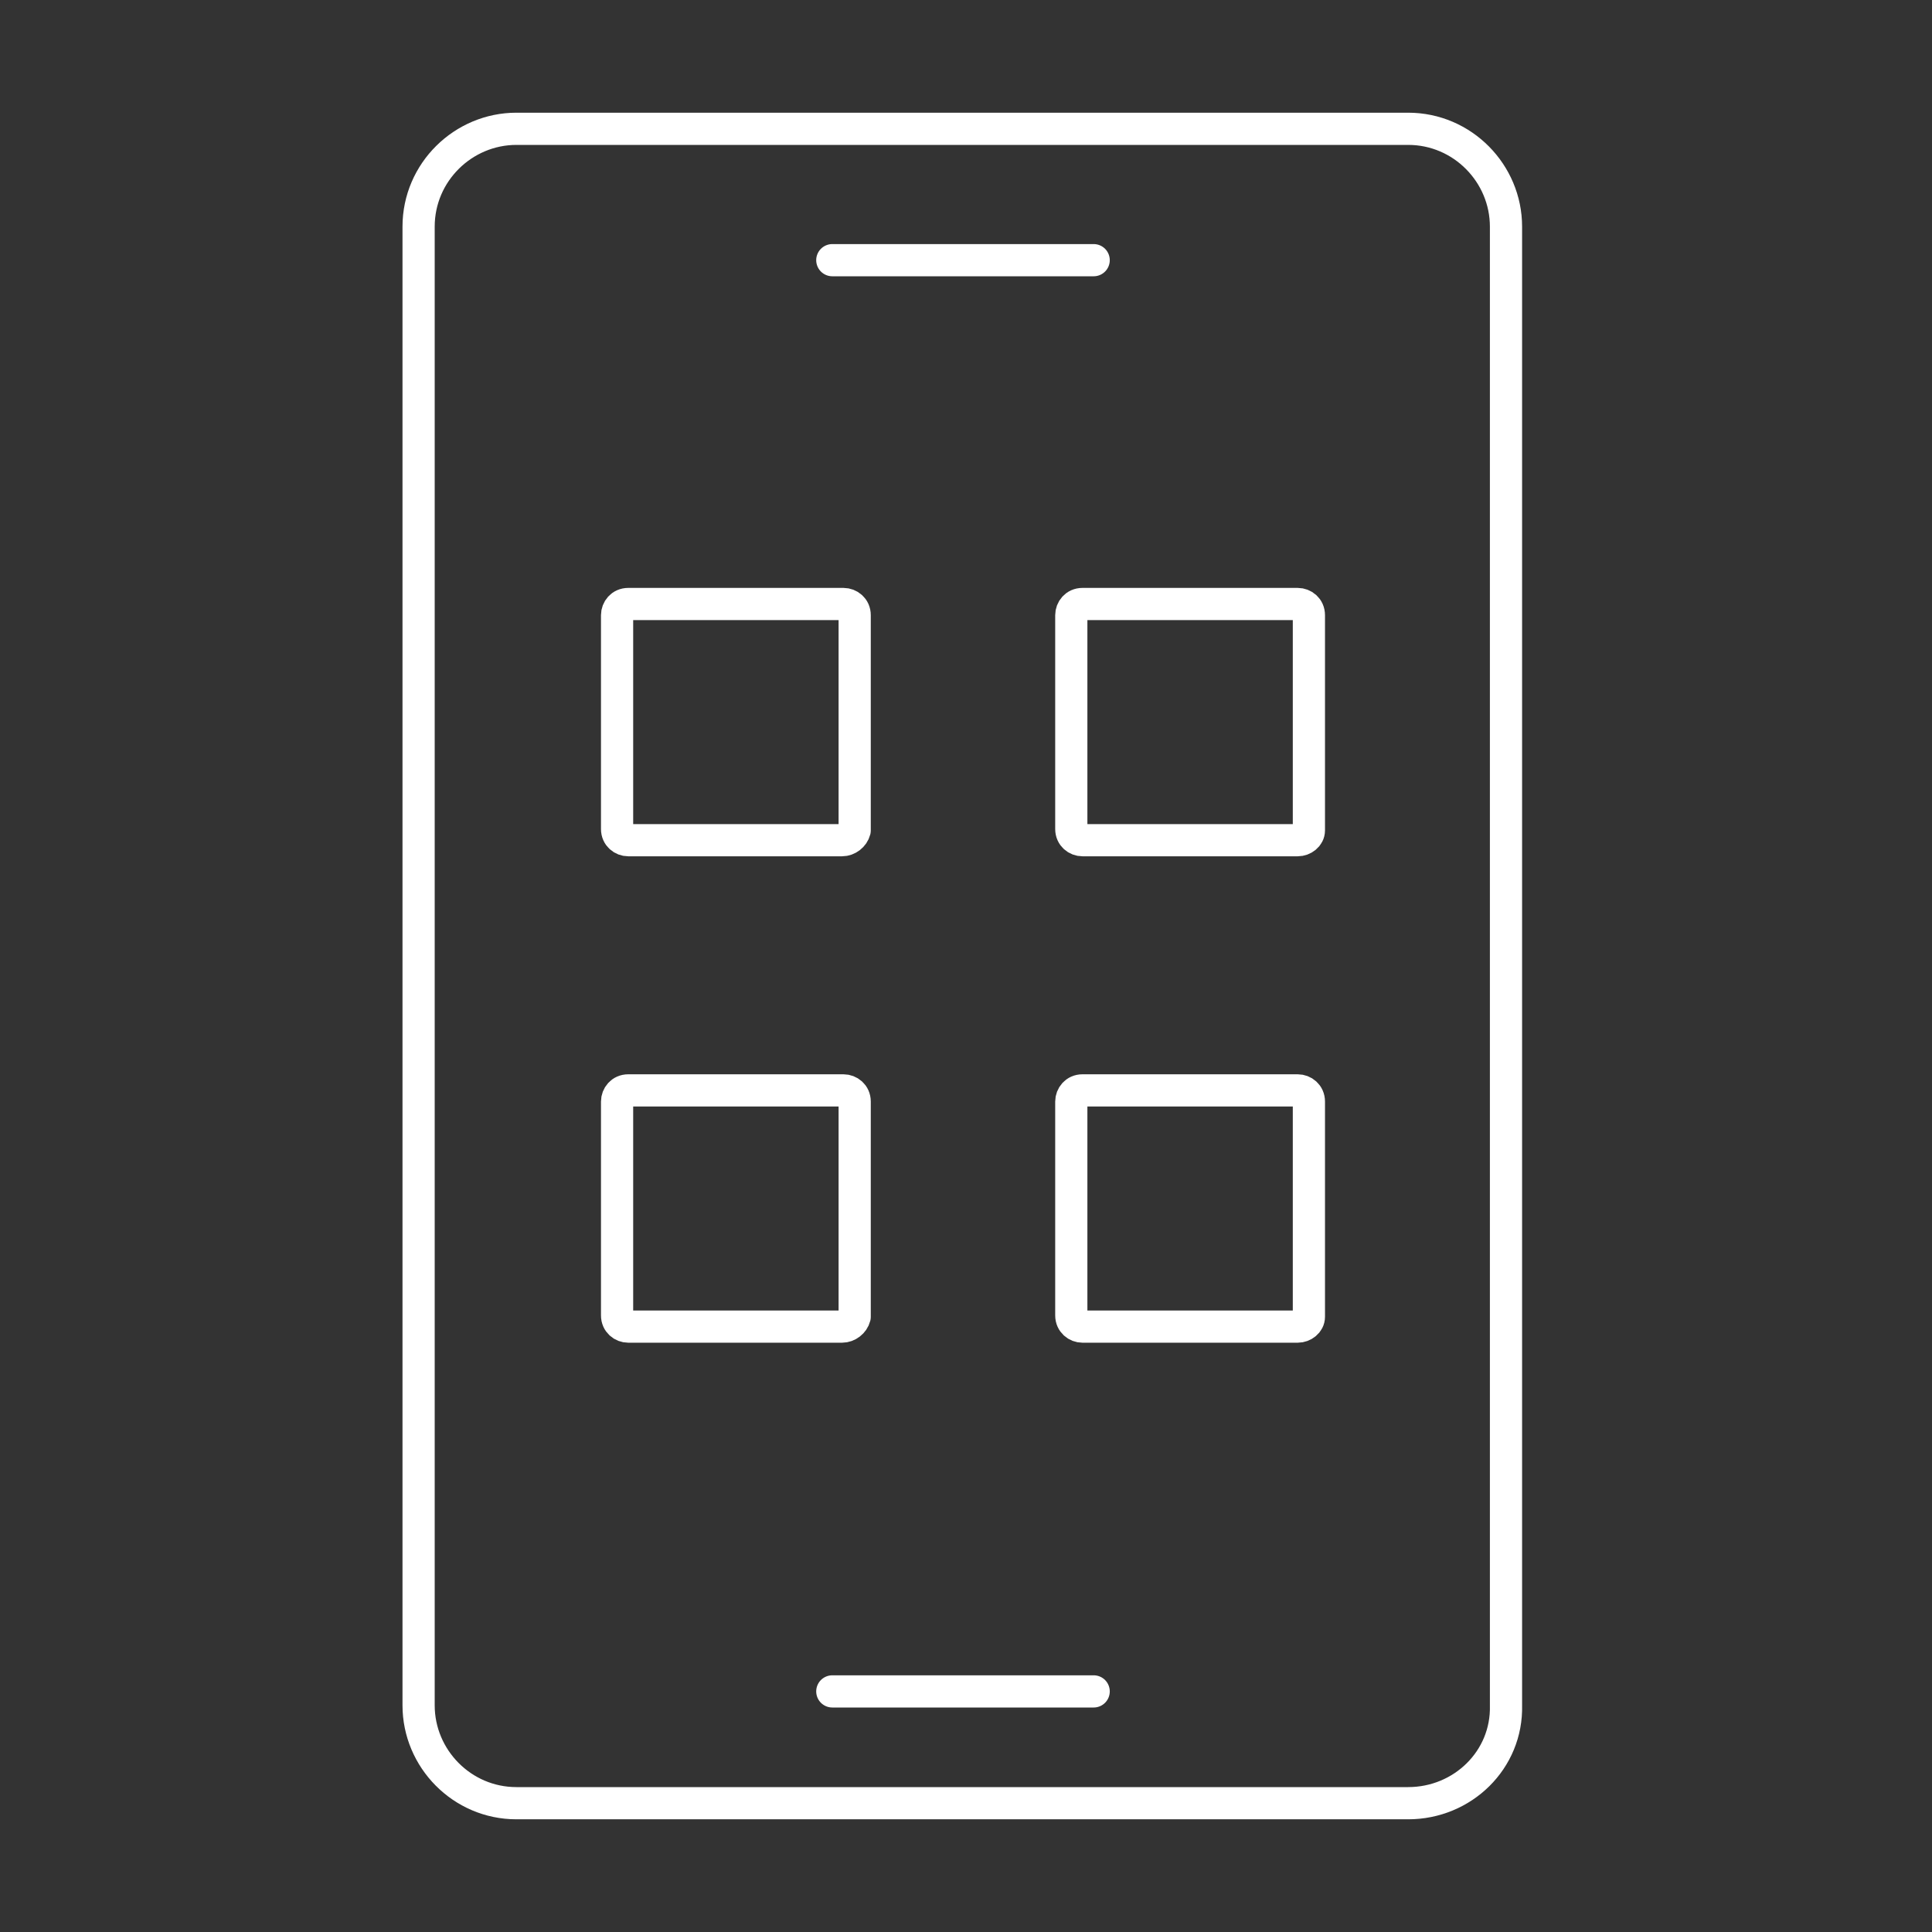 <svg width="60" height="60" viewBox="0 0 60 60" fill="none" xmlns="http://www.w3.org/2000/svg">
<rect x="0" y="0" width="60" height="60" fill="#333333" stroke="none"/>
<path d="M43.731 56H16.038C14.346 56 13 54.611 13 52.962V7.038C13 5.346 14.389 4 16.038 4H43.731C45.424 4 46.77 5.389 46.77 7.038V52.962C46.813 54.654 45.424 56 43.731 56Z" stroke="white" stroke-linecap="round" stroke-linejoin="round"/>
<path d="M25.848 8.08H33.965" stroke="white" stroke-linecap="round" stroke-linejoin="round"/>
<path d="M25.848 52.528H33.965" stroke="white" stroke-linecap="round" stroke-linejoin="round"/>
<path d="M26.152 26.093H19.511C19.337 26.093 19.164 25.963 19.164 25.746V19.105C19.164 18.931 19.294 18.758 19.511 18.758H26.195C26.369 18.758 26.543 18.888 26.543 19.105V25.79C26.499 25.963 26.326 26.093 26.152 26.093Z" stroke="white" stroke-linecap="round" stroke-linejoin="round"/>
<path d="M40.302 26.093H33.617C33.444 26.093 33.27 25.963 33.27 25.746V19.105C33.27 18.931 33.401 18.758 33.617 18.758H40.302C40.476 18.758 40.649 18.888 40.649 19.105V25.79C40.649 25.963 40.476 26.093 40.302 26.093Z" stroke="white" stroke-linecap="round" stroke-linejoin="round"/>
<path d="M26.152 41.199H19.511C19.337 41.199 19.164 41.069 19.164 40.851V34.21C19.164 34.037 19.294 33.863 19.511 33.863H26.195C26.369 33.863 26.543 33.993 26.543 34.21V40.895C26.499 41.069 26.326 41.199 26.152 41.199Z" stroke="white" stroke-linecap="round" stroke-linejoin="round"/>
<path d="M40.302 41.199H33.617C33.444 41.199 33.27 41.069 33.27 40.851V34.21C33.27 34.037 33.401 33.863 33.617 33.863H40.302C40.476 33.863 40.649 33.993 40.649 34.21V40.895C40.649 41.069 40.476 41.199 40.302 41.199Z" stroke="white" stroke-linecap="round" stroke-linejoin="round"/>
</svg>
